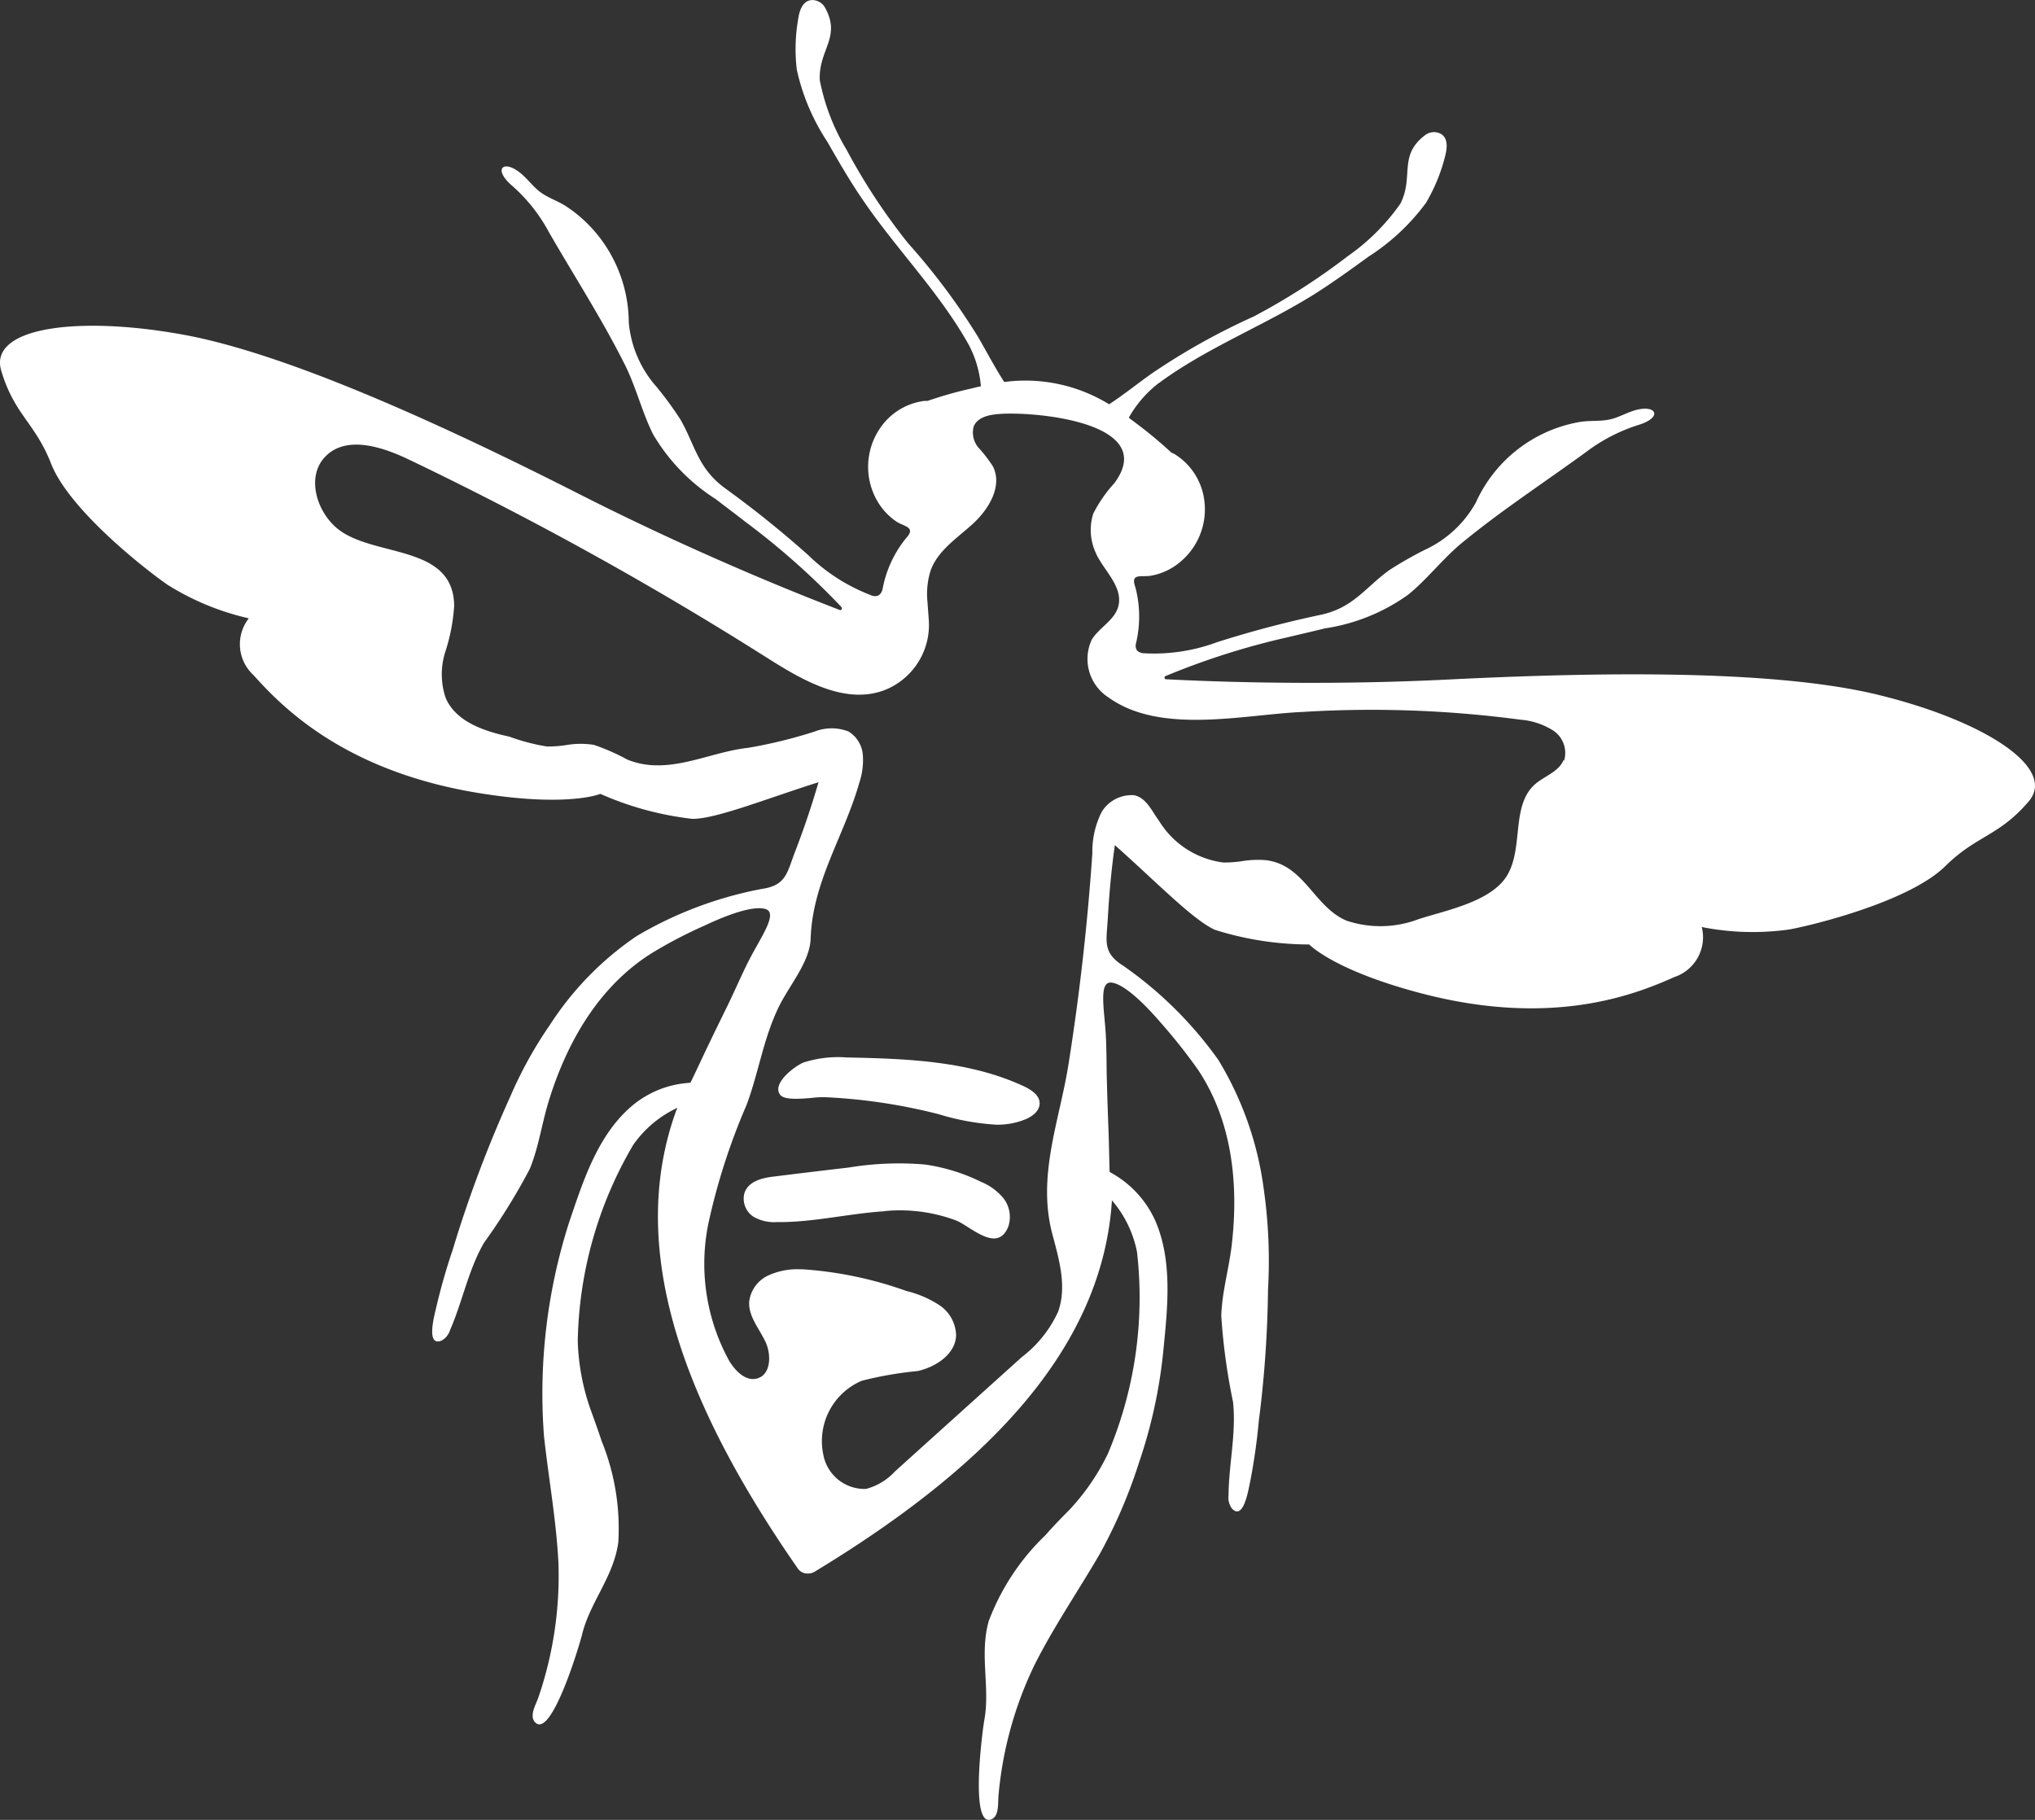 <svg xmlns="http://www.w3.org/2000/svg" width="119.189" height="106.596" viewBox="0 0 119.189 106.596">
  <rect x="0" y="0" width="119.189" height="106.596" fill="#333333" stroke="none"/>
  <path id="_3_biene" data-name="3_biene" d="M72.539,109.519c.347-1.9-.3-3.851.262-5.8a13.6,13.6,0,0,1,3.3-5c.455-.513.919-1,1.4-1.479a13.183,13.183,0,0,0,2.269-3.3,23.453,23.453,0,0,0,1.71-11.828,6.586,6.586,0,0,0-1.478-3.032.457.457,0,0,1,0,.151C79.36,88.2,72.1,95.084,62.578,100.856a.8.8,0,0,1-.53.081.674.674,0,0,1-.438-.287c-6.35-9.145-10.179-18.4-7.111-26.837a.5.5,0,0,0,.058-.14,6.493,6.493,0,0,0-2.583,2.169,23.449,23.449,0,0,0-3.249,11.5,13.21,13.21,0,0,0,.729,3.941c.227.631.464,1.277.674,1.919A13.592,13.592,0,0,1,51.1,99.11c-.261,2.011-1.666,3.53-2.119,5.4-.178.711-1.841,6.252-2.781,5.123-.319-.387.1-1.06.222-1.436a22.007,22.007,0,0,0,1.174-7.808c-.119-2.508-.576-4.991-.849-7.49a32.919,32.919,0,0,1,1.459-12.478c.784-2.316,1.608-4.956,3.487-6.679a5.78,5.78,0,0,1,3.557-1.533c.043,0,.088-.022.1-.062.167-.326.858-1.815.953-2,.4-.844.816-1.686,1.233-2.54.445-.918.837-1.847,1.305-2.746.7-1.322,1.628-2.636.854-2.842-.894-.232-2.8.626-3.567.989a26.35,26.35,0,0,0-3.074,1.607c-3.088,1.937-4.961,5.2-6.026,8.65-.405,1.314-.589,2.7-1.11,3.98a35.955,35.955,0,0,1-2.681,4.326c-.918,1.58-1.257,3.436-1.988,5.111a1.063,1.063,0,0,1-.508.627c-.925.372-.4-1.526-.332-1.832a35.952,35.952,0,0,1,.992-3.492,72.658,72.658,0,0,1,3.384-9,24.082,24.082,0,0,1,2.3-4.158,18.247,18.247,0,0,1,5.089-5.215,22.662,22.662,0,0,1,7.313-2.759c1.444-.206,1.488-.932,1.958-2.164.522-1.346.977-2.7,1.382-4.089-3.047.961-6.02,2.16-7.391,2.146a18.462,18.462,0,0,1-5.389-1.464s-1.845.787-6.957-.022c-7.973-1.251-11.66-5.044-13.353-6.93A2.458,2.458,0,0,1,29.459,45a15.281,15.281,0,0,1-4.768-1.97c-1.329-.921-5.763-4.4-6.814-7.094-.944-2.406-2.153-2.857-2.92-5.447-.741-2.515,4.419-3.236,10.642-2.107s15.58,5.461,23.329,9.4c5.234,2.652,10.643,5,15.13,6.725.1.05.185-.085.106-.172a43.752,43.752,0,0,0-5.66-5.017c-.559-.438-1.134-.865-1.706-1.306a11.283,11.283,0,0,1-3.66-3.788c-.642-1.287-.978-2.7-1.617-4.005-1.351-2.714-2.981-5.225-4.49-7.847A9.752,9.752,0,0,0,44.9,19.679c-1.117-.945-.593-1.514.311-.878.52.36.872.921,1.379,1.278.459.319,1.032.5,1.5.819a8.077,8.077,0,0,1,2.53,2.715,8.228,8.228,0,0,1,1.093,4.06,6.554,6.554,0,0,0,1.616,3.756,20.152,20.152,0,0,1,1.418,1.938c.857,1.514,1.009,2.822,2.565,3.985a60.862,60.862,0,0,1,4.928,3.96,10.71,10.71,0,0,0,3.639,2.326.562.562,0,0,0,.452.027.583.583,0,0,0,.247-.378,6.634,6.634,0,0,1,1.366-2.969c.612-.66-.076-.681-.542-.975a3.707,3.707,0,0,1-1.249-1.43,4,4,0,0,1,.175-3.888,3.7,3.7,0,0,1,2.69-1.759h.194a23.943,23.943,0,0,1,2.7-.758c.133-.041.277-.066.424-.1a6.284,6.284,0,0,0-.725-2.456c-1.719-3.07-4.259-5.607-6.233-8.523-.73-1.071-1.39-2.21-2.036-3.345a12.465,12.465,0,0,1-1.79-4.236,10.218,10.218,0,0,1,.075-2.9c.068-.512.253-1.125.8-1.161a.859.859,0,0,1,.79.459c.95,1.728-.4,2.454-.317,4.233a12.489,12.489,0,0,0,1.563,4.063,35.741,35.741,0,0,0,3.605,5.483,38.257,38.257,0,0,1,4.082,5.459c.59,1.012.94,1.711,1.553,2.674a9.357,9.357,0,0,1,6.144,1.306c.952-.63,1.544-1.129,2.507-1.811a39.218,39.218,0,0,1,5.95-3.326,38.6,38.6,0,0,0,5.524-3.542,12.521,12.521,0,0,0,3.081-3.076c.8-1.592-.139-2.8,1.432-4a.857.857,0,0,1,.908-.1c.487.256.394.888.26,1.387a10.155,10.155,0,0,1-1.11,2.677,12.623,12.623,0,0,1-3.359,3.142c-1.049.761-2.115,1.534-3.219,2.228-2.989,1.861-6.341,3.146-9.16,5.251A6.646,6.646,0,0,0,81,33.247c.105.092.227.173.346.267A25.441,25.441,0,0,1,83.5,35.3a.914.914,0,0,1,.177.079,3.732,3.732,0,0,1,1.742,2.7A4,4,0,0,1,84,41.707a3.6,3.6,0,0,1-1.723.8c-.56.089-1.2-.171-.892.671a6.779,6.779,0,0,1,.041,3.268.525.525,0,0,0,.058.443.639.639,0,0,0,.424.159,10.622,10.622,0,0,0,4.257-.649,62.571,62.571,0,0,1,6.113-1.613c1.878-.419,2.551-1.566,3.964-2.6a22.618,22.618,0,0,1,2.084-1.193,6.553,6.553,0,0,0,3-2.774,8.208,8.208,0,0,1,6.064-4.716c.563-.1,1.158-.032,1.707-.137.606-.107,1.158-.489,1.779-.607,1.085-.212,1.332.519-.072.928a10.2,10.2,0,0,0-3.042,1.587c-2.445,1.782-4.955,3.413-7.294,5.342-1.112.929-1.984,2.089-3.107,3A11.185,11.185,0,0,1,92.48,45.59c-.688.173-1.388.329-2.09.5a43.673,43.673,0,0,0-7.212,2.281.1.1,0,0,0,.027.2c4.8.245,10.7.305,16.558.011,8.676-.43,18.989-.6,25.133.9l-.053-.012c6.133,1.484,10.565,4.257,8.864,6.253-1.754,2.055-3.041,1.975-4.882,3.789-2.055,2.031-7.52,3.408-9.11,3.708a15.3,15.3,0,0,1-5.158-.139,2.458,2.458,0,0,1-1.607,2.932c-2.314,1.033-7.226,3-15.017.9-4.986-1.337-6.366-2.81-6.366-2.81a18.417,18.417,0,0,1-5.505-.851c-1.271-.548-3.486-2.849-5.879-4.967-.206,1.426-.33,2.857-.414,4.295-.072,1.317-.328,2,.909,2.773a22.938,22.938,0,0,1,5.558,5.5A19.417,19.417,0,0,1,88.9,78.407a29.772,29.772,0,0,1,.253,5.92,65.841,65.841,0,0,1-.54,7.694,35.53,35.53,0,0,1-.514,3.594c-.078.3-.355,2.255-1.049,1.539a1.066,1.066,0,0,1-.209-.78c.014-1.827.46-3.66.263-5.477a36.08,36.08,0,0,1-.689-5.043c.043-1.378.44-2.722.606-4.088.428-3.584.046-7.327-1.988-10.353a32.232,32.232,0,0,0-2.155-2.719c-.556-.645-1.945-2.2-2.856-2.354-.791-.127-.475,1.453-.376,2.944.062,1.012.04,2.033.076,3.039.023.934.059,1.871.094,2.821.011.211.047,1.868.056,2.217,0,.043.022.088.062.1a6.035,6.035,0,0,1,2.627,2.847c1.012,2.351.707,5.088.468,7.52A28.974,28.974,0,0,1,81.6,94.441a29.642,29.642,0,0,1-2.309,5.376c-1.265,2.173-2.693,4.254-3.821,6.5a22,22,0,0,0-2.1,7.611c-.045.407.052,1.19-.382,1.4a.439.439,0,0,1-.194.051C71.744,115.378,72.421,110.2,72.539,109.519Zm-10.6-26.387a22.413,22.413,0,0,1,6.041,1.27,6.194,6.194,0,0,1,1.92.824,2.191,2.191,0,0,1,.984,1.763c-.026,1.1-1.172,1.858-2.249,2.1a21.632,21.632,0,0,0-3.269.567A3.837,3.837,0,0,0,63.1,93.949a2.455,2.455,0,0,0,2.507,2.044,3.506,3.506,0,0,0,1.686-1.014c2.472-2.235,4.957-4.467,7.43-6.7a7.026,7.026,0,0,0,2.131-2.654c.528-1.441.076-3.035-.319-4.505-.932-3.444.4-6.656.93-9.983q.976-6.159,1.4-12.38a5.17,5.17,0,0,1,.537-2.4,2.046,2.046,0,0,1,1.917-.994c.716.153,1.034.941,1.445,1.487a5.176,5.176,0,0,0,3.778,2.453,7.316,7.316,0,0,0,1.1-.081A5.8,5.8,0,0,1,89,59.163c2.291.251,2.84,2.753,4.766,3.551a6.289,6.289,0,0,0,4.224-.1c1.608-.518,4.267-1.021,5.179-2.574.957-1.628.212-4.061,1.616-5.315.562-.491,1.39-.731,1.675-1.419l.034.035a1.573,1.573,0,0,0-.649-1.775,4.2,4.2,0,0,0-1.919-.63,66.021,66.021,0,0,0-12.761-.452c-3.445.156-8.3,1.342-11.346-.844a2.678,2.678,0,0,1-.984-3.4c.443-.71,1.353-1.141,1.554-1.958.291-1.172-.93-2.153-1.341-3.155a3.185,3.185,0,0,1-.13-2.261,8.1,8.1,0,0,1,1.24-1.789c2.668-3.607-4.9-4.231-6.854-4.036-.551.049-1.181.206-1.387.717a1.361,1.361,0,0,0,.3,1.27A8.027,8.027,0,0,1,73.04,36.1c.577,1.135-.224,2.49-1.155,3.346s-2.1,1.593-2.508,2.8a4.617,4.617,0,0,0-.166,1.823c.017.309.048.621.066.93a4.106,4.106,0,0,1-2.541,4.19c-2.3.9-4.773-.516-6.851-1.831A203.69,203.69,0,0,0,38.777,35.673c-1.55-.733-3.6-1.39-4.819-.165-1.164,1.167-.543,3.269.741,4.277,2.117,1.656,6.751.866,6.787,4.479a10.825,10.825,0,0,1-.517,2.692,4.319,4.319,0,0,0,.021,2.709c.593,1.389,2.249,1.949,3.722,2.262a11.686,11.686,0,0,0,2.207.58,7.264,7.264,0,0,0,1.11-.079,4.912,4.912,0,0,1,1.643-.015,12.43,12.43,0,0,1,1.953.859c2.385.978,4.738-.436,7.08-.687a27.863,27.863,0,0,0,3.907-.958,2.735,2.735,0,0,1,1.969,0,1.772,1.772,0,0,1,.838,1.344,4.121,4.121,0,0,1-.193,1.624c-.895,3.166-2.744,5.8-2.861,9.156-.043,1.378-1.249,2.744-1.863,4-.914,1.886-1.174,3.828-1.886,5.743a37.481,37.481,0,0,0-2.242,6.958,11.8,11.8,0,0,0,1.238,8.071c.363.577.944,1.172,1.6,1.006.835-.211.866-1.4.5-2.167s-1-1.489-.946-2.337a1.943,1.943,0,0,1,1.164-1.555,4.061,4.061,0,0,1,1.776-.342Q61.823,83.129,61.934,83.132Zm8.983-2.848A9.378,9.378,0,0,0,66.7,79.72l-.016.01c-2.109.135-4.2.661-6.293.633A2.423,2.423,0,0,1,59,80.04a1.263,1.263,0,0,1-.517-1.358c.219-.7,1.009-.895,1.664-.977,1.482-.185,2.977-.366,4.456-.537a17.983,17.983,0,0,1,4.448-.177,10.931,10.931,0,0,1,3.306,1.021,3.331,3.331,0,0,1,1.3.955,1.787,1.787,0,0,1,.286,1.655c-.2.514-.505.7-.848.7C72.364,81.317,71.455,80.5,70.917,80.285Zm-1.1-6.253-.014,0a32.787,32.787,0,0,0-6.656-.985,6.888,6.888,0,0,0-.756.047c-.684.06-1.563.121-1.81-.176-.526-.652.849-1.705,1.391-1.91a6.642,6.642,0,0,1,2.5-.286c3.535.072,7.2.2,10.4,1.7.415.2.89.508.9.968s-.417.785-.841.959a4.336,4.336,0,0,1-1.683.312A14.432,14.432,0,0,1,69.819,74.031Z" transform="translate(-14.886 -8.783)" fill="#ffffff"/>
</svg>
